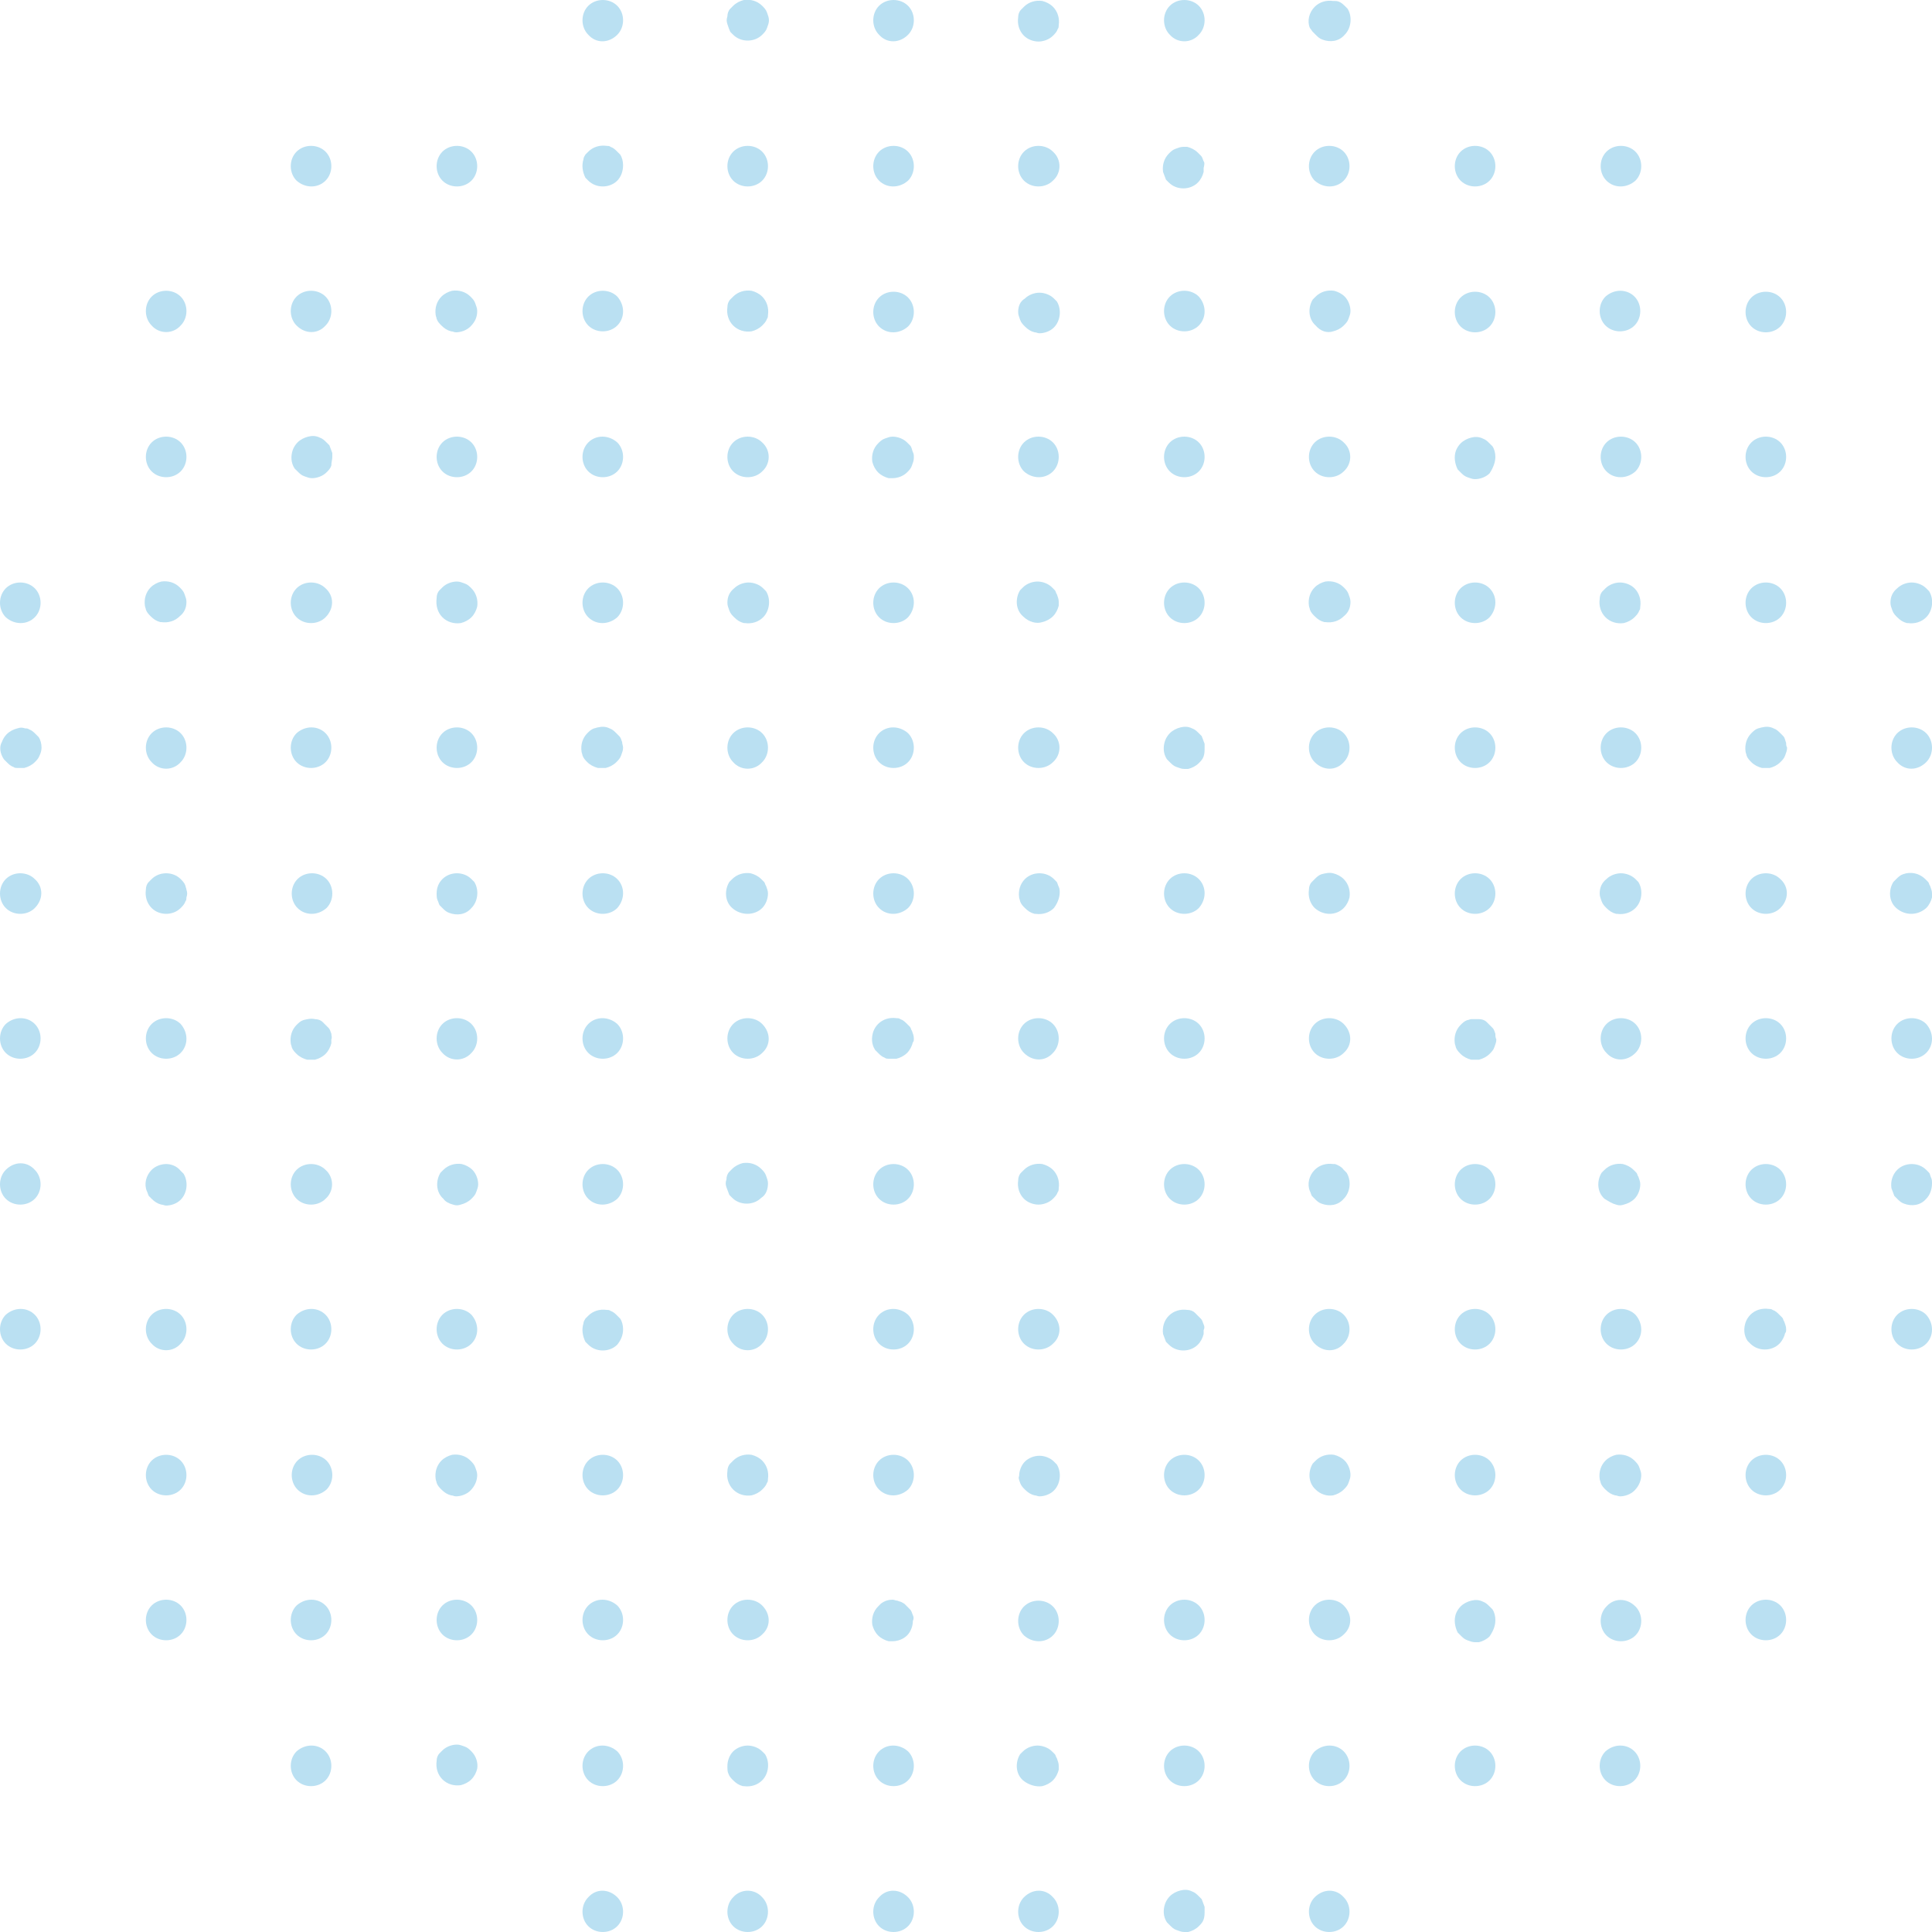 <?xml version="1.0" encoding="utf-8"?>
<svg version="1.1" id="circle-dots-blue" xmlns="http://www.w3.org/2000/svg" xmlns:xlink="http://www.w3.org/1999/xlink" x="0px" y="0px" viewBox="0 0 200 200" style="enable-background:new 0 0 200 200;" xml:space="preserve" fill="#bae0f2">
	<g>
		<path d="M30.7,181.3c-0.8,0.8-0.8,2.2,0,3c0.8,0.8,2.2,0.8,3,0c0.8-0.8,0.8-2.2,0-3C32.9,180.5,31.6,180.5,30.7,181.3z
		"/>
		<path d="M30.7,166.2c-0.8,0.8-0.8,2.2,0,3c0.8,0.8,2.2,0.8,3,0c0.8-0.8,0.8-2.2,0-3C32.9,165.4,31.6,165.4,30.7,166.2z
		"/>
		<path
			d="M48.8,181.3c-0.2-0.2-0.4-0.4-0.7-0.5c-0.3-0.1-0.5-0.2-0.8-0.2c-0.5,0-1.1,0.2-1.5,0.6
		c-0.1,0.1-0.2,0.2-0.3,0.3c-0.2,0.2-0.3,0.5-0.3,0.8c-0.1,0.7,0.1,1.4,0.6,1.9c0.5,0.5,1.2,0.7,1.9,0.6c0.4-0.1,0.8-0.3,1.1-0.6
		c0.3-0.3,0.5-0.7,0.6-1.1C49.5,182.5,49.3,181.8,48.8,181.3z"/>
		<path d="M15.7,166.2c-0.8,0.8-0.8,2.2,0,3c0.8,0.8,2.2,0.8,3,0c0.8-0.8,0.8-2.2,0-3C17.9,165.4,16.5,165.4,15.7,166.2z
		"/>
		<path d="M18.7,154.2c0.8-0.8,0.8-2.2,0-3c-0.8-0.8-2.2-0.8-3,0c-0.8,0.8-0.8,2.2,0,3C16.5,155,17.9,155,18.7,154.2z"/>
		<path d="M91,196.4c-0.8,0.8-0.8,2.2,0,3c0.8,0.8,2.2,0.8,3,0c0.8-0.8,0.8-2.2,0-3C93.1,195.5,91.8,195.5,91,196.4z"/>
		<path d="M91,181.3c-0.8,0.8-0.8,2.2,0,3c0.8,0.8,2.2,0.8,3,0c0.8-0.8,0.8-2.2,0-3C93.1,180.5,91.8,180.5,91,181.3z"/>
		<path d="M75.9,196.4c-0.8,0.8-0.8,2.2,0,3c0.8,0.8,2.2,0.8,3,0c0.8-0.8,0.8-2.2,0-3C78.1,195.5,76.7,195.5,75.9,196.4z
		"/>
		<path d="M106,196.4c-0.8,0.8-0.8,2.2,0,3c0.8,0.8,2.2,0.8,3,0c0.8-0.8,0.8-2.2,0-3C108.2,195.5,106.9,195.5,106,196.4z
		"/>
		<path
			d="M94.5,167.2c-0.1-0.2-0.1-0.4-0.3-0.6c-0.1-0.1-0.2-0.2-0.3-0.3s-0.2-0.2-0.3-0.3c-0.1,0-0.1-0.1-0.2-0.1
		c-0.1-0.1-0.3-0.1-0.5-0.2c-0.2,0-0.3-0.1-0.5-0.1h0c-0.4,0-0.8,0.1-1.2,0.4c-0.1,0.1-0.2,0.2-0.3,0.3c-0.5,0.5-0.7,1.2-0.6,1.9
		c0.1,0.4,0.3,0.8,0.6,1.1c0.3,0.3,0.7,0.5,1.1,0.6c0.1,0,0.3,0,0.4,0c0.5,0,1.1-0.2,1.5-0.6c0.4-0.4,0.6-1,0.6-1.5
		C94.6,167.6,94.6,167.4,94.5,167.2z"/>
		<path
			d="M49.4,152.7c0-0.3-0.1-0.5-0.2-0.8c-0.1-0.3-0.3-0.5-0.5-0.7c-0.5-0.5-1.2-0.7-1.9-0.6
		c-0.4,0.1-0.8,0.3-1.1,0.6c-0.5,0.5-0.7,1.2-0.6,1.9c0,0.1,0.1,0.3,0.1,0.4c0.1,0.3,0.3,0.5,0.5,0.7c0.3,0.3,0.6,0.5,1,0.6
		c0.2,0,0.3,0.1,0.5,0.1c0.5,0,1.1-0.2,1.5-0.6C49.2,153.8,49.4,153.2,49.4,152.7C49.4,152.7,49.4,152.7,49.4,152.7z"/>
		<path d="M60.9,166.2c-0.8,0.8-0.8,2.2,0,3c0.8,0.8,2.2,0.8,3,0c0.8-0.8,0.8-2.2,0-3C63,165.4,61.7,165.4,60.9,166.2z"/>
		<path d="M63.9,151.2c-0.8-0.8-2.2-0.8-3,0c-0.8,0.8-0.8,2.2,0,3c0.8,0.8,2.2,0.8,3,0C64.7,153.4,64.7,152,63.9,151.2z"/>
		<path d="M45.8,166.2c-0.8,0.8-0.8,2.2,0,3c0.8,0.8,2.2,0.8,3,0c0.8-0.8,0.8-2.2,0-3C48,165.4,46.6,165.4,45.8,166.2z"/>
		<path d="M78.9,166.2c-0.8-0.8-2.2-0.8-3,0c-0.8,0.8-0.8,2.2,0,3c0.8,0.8,2.2,0.8,3,0C79.8,168.4,79.8,167.1,78.9,166.2
		z"/>
		<path d="M60.9,181.3c-0.8,0.8-0.8,2.2,0,3c0.8,0.8,2.2,0.8,3,0c0.8-0.8,0.8-2.2,0-3C63,180.5,61.7,180.5,60.9,181.3z"/>
		<path d="M60.9,196.4c-0.8,0.8-0.8,2.2,0,3c0.8,0.8,2.2,0.8,3,0c0.8-0.8,0.8-2.2,0-3C63,195.5,61.7,195.5,60.9,196.4z"/>
		<path
			d="M75.4,183.6c0.1,0.3,0.3,0.5,0.5,0.7c0.3,0.3,0.6,0.5,1,0.6c0,0,0.1,0,0.1,0c0.7,0.1,1.4-0.1,1.9-0.6
		c0.7-0.7,0.8-1.9,0.3-2.7c-0.1-0.1-0.2-0.2-0.3-0.3c-0.4-0.4-1-0.6-1.5-0.6c-0.5,0-1.1,0.2-1.5,0.6c-0.4,0.4-0.6,1-0.6,1.5
		C75.3,183.1,75.3,183.4,75.4,183.6z"/>
		<path d="M0.6,136.1c-0.8,0.8-0.8,2.2,0,3c0.8,0.8,2.2,0.8,3,0c0.8-0.8,0.8-2.2,0-3C2.8,135.3,1.5,135.3,0.6,136.1z"/>
		<path d="M30.7,136.1c-0.8,0.8-0.8,2.2,0,3c0.8,0.8,2.2,0.8,3,0c0.8-0.8,0.8-2.2,0-3C32.9,135.3,31.6,135.3,30.7,136.1z
		"/>
		<path d="M33.7,121.1c-0.8-0.8-2.2-0.8-3,0c-0.8,0.8-0.8,2.2,0,3c0.8,0.8,2.2,0.8,3,0C34.6,123.3,34.6,121.9,33.7,121.1
		z"/>
		<path d="M18.7,139.1c0.8-0.8,0.8-2.2,0-3c-0.8-0.8-2.2-0.8-3,0c-0.8,0.8-0.8,2.2,0,3C16.5,140,17.9,140,18.7,139.1z"/>
		<path d="M48.8,136.1c-0.8-0.8-2.2-0.8-3,0c-0.8,0.8-0.8,2.2,0,3c0.8,0.8,2.2,0.8,3,0C49.6,138.3,49.6,137,48.8,136.1z"/>
		<path d="M33.8,154.2c0.8-0.8,0.8-2.2,0-3c-0.8-0.8-2.2-0.8-3,0c-0.8,0.8-0.8,2.2,0,3C31.6,155,32.9,155,33.8,154.2z"/>
		<path
			d="M34.3,107c-0.1-0.2-0.1-0.4-0.3-0.6c-0.1-0.1-0.2-0.2-0.3-0.3c-0.1-0.1-0.2-0.2-0.3-0.3
		c-0.2-0.2-0.5-0.3-0.8-0.3c-0.4-0.1-0.8,0-1.2,0.1c-0.3,0.1-0.5,0.3-0.7,0.5c-0.5,0.5-0.7,1.2-0.6,1.9c0,0.1,0.1,0.3,0.1,0.4
		c0.1,0.3,0.3,0.5,0.5,0.7c0.3,0.3,0.7,0.5,1.1,0.6c0.3,0,0.5,0,0.8,0c0.4-0.1,0.8-0.3,1.1-0.6c0.3-0.3,0.5-0.7,0.6-1.1
		c0-0.1,0-0.3,0-0.4c0,0,0,0,0,0C34.4,107.4,34.3,107.2,34.3,107z"/>
		<path d="M0.6,106c-0.8,0.8-0.8,2.2,0,3c0.8,0.8,2.2,0.8,3,0c0.8-0.8,0.8-2.2,0-3C2.8,105.2,1.5,105.2,0.6,106z"/>
		<path d="M3.6,91c-0.8-0.8-2.2-0.8-3,0c-0.8,0.8-0.8,2.2,0,3c0.8,0.8,2.2,0.8,3,0C4.5,93.1,4.5,91.8,3.6,91z"/>
		<path d="M18.7,106c-0.8-0.8-2.2-0.8-3,0c-0.8,0.8-0.8,2.2,0,3c0.8,0.8,2.2,0.8,3,0C19.5,108.2,19.5,106.9,18.7,106z"/>
		<path d="M0.6,121.1c-0.8,0.8-0.8,2.2,0,3c0.8,0.8,2.2,0.8,3,0c0.8-0.8,0.8-2.2,0-3C2.8,120.2,1.5,120.2,0.6,121.1z"/>
		<path
			d="M4.3,77.4c0-0.4-0.1-0.8-0.3-1.1c-0.1-0.1-0.2-0.2-0.3-0.3c-0.2-0.2-0.4-0.4-0.7-0.5c-0.1-0.1-0.3-0.1-0.4-0.1
		c-0.3-0.1-0.5-0.1-0.8,0c-0.4,0.1-0.8,0.3-1.1,0.6c-0.2,0.2-0.4,0.5-0.5,0.8C-0.1,77.3,0,78,0.4,78.6c0.1,0.1,0.2,0.2,0.3,0.3
		c0.2,0.2,0.4,0.4,0.7,0.5c0.1,0.1,0.3,0.1,0.4,0.1c0.2,0,0.5,0,0.7,0c0.4-0.1,0.8-0.3,1.1-0.6c0.2-0.2,0.4-0.4,0.5-0.7
		C4.2,78,4.3,77.7,4.3,77.4C4.3,77.4,4.3,77.4,4.3,77.4C4.3,77.4,4.3,77.4,4.3,77.4z"/>
		<path
			d="M17.2,120.5c-0.5,0-1.1,0.2-1.5,0.6c-0.6,0.6-0.8,1.5-0.5,2.2c0.1,0.2,0.1,0.3,0.2,0.5
		c0.1,0.1,0.2,0.2,0.3,0.3c0.3,0.3,0.6,0.5,1,0.6c0.2,0,0.3,0.1,0.5,0.1c0.5,0,1.1-0.2,1.5-0.6c0.7-0.7,0.8-1.9,0.3-2.7
		c-0.1-0.1-0.2-0.2-0.3-0.3C18.3,120.7,17.7,120.5,17.2,120.5z"/>
		<path
			d="M124.7,197.8c0-0.1,0-0.2,0-0.4c-0.1-0.3-0.2-0.5-0.3-0.8c-0.1-0.1-0.2-0.2-0.3-0.3c-0.2-0.2-0.4-0.4-0.7-0.5
		c-0.4-0.2-0.8-0.2-1.2-0.1c-0.4,0.1-0.8,0.3-1.1,0.6c-0.2,0.2-0.4,0.5-0.5,0.8c-0.2,0.6-0.2,1.3,0.2,1.9c0.1,0.1,0.2,0.2,0.3,0.3
		c0.2,0.2,0.4,0.4,0.7,0.5c0.3,0.1,0.5,0.2,0.8,0.2c0.1,0,0.3,0,0.4,0c0.4-0.1,0.8-0.3,1.1-0.6c0.2-0.2,0.4-0.4,0.5-0.7
		C124.7,198.4,124.7,198.1,124.7,197.8L124.7,197.8C124.7,197.9,124.7,197.8,124.7,197.8z"/>
		<path d="M151.2,181.3c-0.8,0.8-0.8,2.2,0,3c0.8,0.8,2.2,0.8,3,0c0.8-0.8,0.8-2.2,0-3
		C153.4,180.5,152,180.5,151.2,181.3z"/>
		<path d="M136.1,196.4c-0.8,0.8-0.8,2.2,0,3c0.8,0.8,2.2,0.8,3,0c0.8-0.8,0.8-2.2,0-3
		C138.3,195.5,137,195.5,136.1,196.4z"/>
		<path
			d="M107.9,184.9c0.4-0.1,0.8-0.3,1.1-0.6c0.3-0.3,0.5-0.7,0.6-1.1c0-0.1,0-0.3,0-0.4c0-0.3-0.1-0.5-0.2-0.8
		c-0.1-0.1-0.1-0.3-0.2-0.4c-0.1-0.1-0.2-0.2-0.3-0.3c-0.4-0.4-1-0.6-1.5-0.6c-0.5,0-1.1,0.2-1.5,0.6c-0.1,0.1-0.2,0.2-0.3,0.3
		c-0.5,0.8-0.5,2,0.3,2.7C106.5,184.8,107.3,185,107.9,184.9z"/>
		<path d="M121.1,166.2c-0.8,0.8-0.8,2.2,0,3c0.8,0.8,2.2,0.8,3,0c0.8-0.8,0.8-2.2,0-3
		C123.3,165.4,121.9,165.4,121.1,166.2z"/>
		<path d="M124.1,151.2c-0.8-0.8-2.2-0.8-3,0c-0.8,0.8-0.8,2.2,0,3c0.8,0.8,2.2,0.8,3,0
		C124.9,153.4,124.9,152,124.1,151.2z"/>
		<path d="M109,169.3c0.8-0.8,0.8-2.2,0-3c-0.8-0.8-2.2-0.8-3,0c-0.8,0.8-0.8,2.2,0,3C106.9,170.1,108.2,170.1,109,169.3
		z"/>
		<path d="M139.1,166.2c-0.8-0.8-2.2-0.8-3,0c-0.8,0.8-0.8,2.2,0,3c0.8,0.8,2.2,0.8,3,0C140,168.4,140,167.1,139.1,166.2
		z"/>
		<path d="M121.1,181.3c-0.8,0.8-0.8,2.2,0,3c0.8,0.8,2.2,0.8,3,0c0.8-0.8,0.8-2.2,0-3
		C123.3,180.5,121.9,180.5,121.1,181.3z"/>
		<path
			d="M124.6,137.1c-0.1-0.2-0.1-0.4-0.3-0.6c-0.1-0.1-0.2-0.2-0.3-0.3c-0.1-0.1-0.2-0.2-0.3-0.3
		c-0.2-0.2-0.5-0.3-0.8-0.3c-0.7-0.1-1.4,0.1-1.9,0.6c-0.5,0.5-0.7,1.2-0.6,1.9c0.1,0.3,0.2,0.5,0.3,0.8c0.1,0.1,0.2,0.2,0.3,0.3
		c0.8,0.8,2.2,0.8,3,0c0.3-0.3,0.5-0.7,0.6-1.1c0-0.1,0-0.3,0-0.4c0,0,0,0,0,0C124.7,137.5,124.7,137.3,124.6,137.1z"/>
		<path d="M136.1,181.3c-0.8,0.8-0.8,2.2,0,3c0.8,0.8,2.2,0.8,3,0c0.8-0.8,0.8-2.2,0-3
		C138.3,180.5,137,180.5,136.1,181.3z"/>
		<path
			d="M64.5,137.6c0-0.4-0.1-0.8-0.3-1.1c-0.1-0.1-0.2-0.2-0.3-0.3c-0.2-0.2-0.4-0.4-0.7-0.5
		c-0.1-0.1-0.3-0.1-0.4-0.1c-0.7-0.1-1.4,0.1-1.9,0.6c-0.1,0.1-0.2,0.2-0.3,0.3c-0.1,0.2-0.2,0.3-0.2,0.5c-0.2,0.6-0.1,1.3,0.2,1.9
		c0.1,0.1,0.2,0.2,0.3,0.3c0.8,0.8,2.2,0.8,3,0C64.3,138.7,64.5,138.2,64.5,137.6C64.5,137.6,64.5,137.6,64.5,137.6z"/>
		<path
			d="M79.5,122.5c0-0.3-0.1-0.5-0.2-0.8c-0.1-0.3-0.3-0.5-0.5-0.7c-0.5-0.5-1.2-0.7-1.9-0.6
		c-0.4,0.1-0.8,0.3-1.1,0.6c-0.1,0.1-0.2,0.2-0.3,0.3c-0.2,0.2-0.3,0.5-0.3,0.8c-0.1,0.3-0.1,0.5,0,0.8c0.1,0.3,0.2,0.5,0.3,0.8
		c0.1,0.1,0.2,0.2,0.3,0.3c0.8,0.8,2.2,0.8,3,0C79.3,123.7,79.5,123.1,79.5,122.5C79.5,122.6,79.5,122.6,79.5,122.5z"/>
		<path
			d="M75.9,154.2c0.5,0.5,1.2,0.7,1.9,0.6c0.4-0.1,0.8-0.3,1.1-0.6c0.2-0.2,0.4-0.4,0.5-0.7
		c0.1-0.1,0.1-0.3,0.1-0.4c0.1-0.7-0.1-1.4-0.6-1.9c-0.3-0.3-0.7-0.5-1.1-0.6c-0.7-0.1-1.4,0.1-1.9,0.6c-0.1,0.1-0.2,0.2-0.3,0.3
		c-0.2,0.2-0.3,0.5-0.3,0.8C75.2,153,75.4,153.7,75.9,154.2z"/>
		<path d="M91,136.1c-0.8,0.8-0.8,2.2,0,3c0.8,0.8,2.2,0.8,3,0c0.8-0.8,0.8-2.2,0-3C93.1,135.3,91.8,135.3,91,136.1z"/>
		<path d="M94,121.1c-0.8-0.8-2.2-0.8-3,0c-0.8,0.8-0.8,2.2,0,3c0.8,0.8,2.2,0.8,3,0C94.8,123.3,94.8,121.9,94,121.1z"/>
		<path d="M78.9,139.1c0.8-0.8,0.8-2.2,0-3c-0.8-0.8-2.2-0.8-3,0c-0.8,0.8-0.8,2.2,0,3C76.7,140,78.1,140,78.9,139.1z"/>
		<path d="M109,136.1c-0.8-0.8-2.2-0.8-3,0c-0.8,0.8-0.8,2.2,0,3c0.8,0.8,2.2,0.8,3,0C109.9,138.3,109.9,137,109,136.1z"/>
		<path d="M94,154.2c0.8-0.8,0.8-2.2,0-3c-0.8-0.8-2.2-0.8-3,0c-0.8,0.8-0.8,2.2,0,3C91.8,155,93.1,155,94,154.2z"/>
		<path
			d="M94.6,107.5c0-0.3-0.1-0.5-0.2-0.8c-0.1-0.1-0.1-0.3-0.2-0.4c-0.1-0.1-0.2-0.2-0.3-0.3
		c-0.2-0.2-0.4-0.4-0.7-0.5c-0.1-0.1-0.3-0.1-0.4-0.1c-0.7-0.1-1.4,0.1-1.9,0.6c-0.2,0.2-0.4,0.5-0.5,0.8c-0.2,0.6-0.2,1.3,0.2,1.9
		c0.1,0.1,0.2,0.2,0.3,0.3c0.2,0.2,0.4,0.4,0.7,0.5c0.1,0.1,0.3,0.1,0.4,0.1c0.3,0,0.5,0,0.8,0c0.4-0.1,0.8-0.3,1.1-0.6
		c0.3-0.3,0.5-0.7,0.6-1.1C94.6,107.8,94.6,107.7,94.6,107.5C94.6,107.5,94.6,107.5,94.6,107.5C94.6,107.5,94.6,107.5,94.6,107.5z"/>
		<path
			d="M105.6,153.5c0.1,0.3,0.3,0.5,0.5,0.7c0.3,0.3,0.6,0.5,1,0.6c0.2,0,0.3,0.1,0.5,0.1c0.5,0,1.1-0.2,1.5-0.6
		c0.7-0.7,0.8-1.9,0.3-2.7c-0.1-0.1-0.2-0.2-0.3-0.3c-0.4-0.4-1-0.6-1.5-0.6c-0.5,0-1.1,0.2-1.5,0.6c-0.4,0.4-0.6,1-0.6,1.5
		C105.4,153,105.5,153.2,105.6,153.5z"/>
		<path
			d="M46.9,124.7c0.3,0.1,0.5,0.1,0.8,0c0.4-0.1,0.8-0.3,1.1-0.6c0.2-0.2,0.4-0.4,0.5-0.7c0.1-0.3,0.2-0.5,0.2-0.8
		c0-0.5-0.2-1.1-0.6-1.5c-0.3-0.3-0.7-0.5-1.1-0.6c-0.7-0.1-1.4,0.1-1.9,0.6c-0.1,0.1-0.2,0.2-0.3,0.3c-0.5,0.8-0.5,2,0.3,2.7
		C46.1,124.4,46.5,124.6,46.9,124.7z"/>
		<path d="M60.9,106c-0.8,0.8-0.8,2.2,0,3c0.8,0.8,2.2,0.8,3,0c0.8-0.8,0.8-2.2,0-3C63,105.2,61.7,105.2,60.9,106z"/>
		<path d="M63.9,91c-0.8-0.8-2.2-0.8-3,0c-0.8,0.8-0.8,2.2,0,3c0.8,0.8,2.2,0.8,3,0C64.7,93.1,64.7,91.8,63.9,91z"/>
		<path d="M48.8,109c0.8-0.8,0.8-2.2,0-3c-0.8-0.8-2.2-0.8-3,0c-0.8,0.8-0.8,2.2,0,3C46.6,109.9,48,109.9,48.8,109z"/>
		<path d="M78.9,106c-0.8-0.8-2.2-0.8-3,0c-0.8,0.8-0.8,2.2,0,3c0.8,0.8,2.2,0.8,3,0C79.8,108.2,79.8,106.9,78.9,106z"/>
		<path d="M63.9,124.1c0.8-0.8,0.8-2.2,0-3c-0.8-0.8-2.2-0.8-3,0c-0.8,0.8-0.8,2.2,0,3C61.7,124.9,63,124.9,63.9,124.1z"/>
		<path
			d="M64.4,76.8c-0.1-0.2-0.1-0.4-0.3-0.6c-0.1-0.1-0.2-0.2-0.3-0.3c-0.2-0.2-0.4-0.4-0.7-0.5
		c-0.4-0.2-0.8-0.2-1.2-0.1c-0.1,0-0.3,0.1-0.4,0.1c-0.3,0.1-0.5,0.3-0.7,0.5c-0.5,0.5-0.7,1.2-0.6,1.9c0,0.1,0.1,0.3,0.1,0.4
		c0.1,0.3,0.3,0.5,0.5,0.7c0.3,0.3,0.7,0.5,1.1,0.6c0.3,0,0.5,0,0.8,0c0.4-0.1,0.8-0.3,1.1-0.6c0.2-0.2,0.4-0.4,0.5-0.7
		c0.1-0.3,0.2-0.5,0.2-0.8v0C64.5,77.2,64.4,77,64.4,76.8z"/>
		<path
			d="M19.3,62.3c0-0.3-0.1-0.5-0.2-0.8c-0.1-0.3-0.3-0.5-0.5-0.7c-0.5-0.5-1.2-0.7-1.9-0.6
		c-0.4,0.1-0.8,0.3-1.1,0.6c-0.5,0.5-0.7,1.2-0.6,1.9c0,0.1,0.1,0.3,0.1,0.4c0.1,0.3,0.3,0.5,0.5,0.7c0.3,0.3,0.6,0.5,1,0.6
		c0,0,0.1,0,0.1,0c0.7,0.1,1.4-0.1,1.9-0.6C19.1,63.4,19.3,62.9,19.3,62.3C19.3,62.3,19.3,62.3,19.3,62.3z"/>
		<path
			d="M18.7,94c0.2-0.2,0.4-0.4,0.5-0.7c0.1-0.1,0.1-0.3,0.1-0.4c0.1-0.3,0.1-0.5,0-0.8c0-0.1-0.1-0.3-0.1-0.4
		c-0.1-0.3-0.3-0.5-0.5-0.7c-0.8-0.8-2.2-0.8-3,0c-0.1,0.1-0.2,0.2-0.3,0.3c-0.2,0.2-0.3,0.5-0.3,0.8c-0.1,0.7,0.1,1.4,0.6,1.9
		C16.5,94.8,17.9,94.8,18.7,94z"/>
		<path d="M30.7,75.9c-0.8,0.8-0.8,2.2,0,3c0.8,0.8,2.2,0.8,3,0c0.8-0.8,0.8-2.2,0-3C32.9,75.1,31.6,75.1,30.7,75.9z"/>
		<path d="M33.7,60.9c-0.8-0.8-2.2-0.8-3,0c-0.8,0.8-0.8,2.2,0,3c0.8,0.8,2.2,0.8,3,0C34.6,63,34.6,61.7,33.7,60.9z"/>
		<path d="M18.7,78.9c0.8-0.8,0.8-2.2,0-3c-0.8-0.8-2.2-0.8-3,0c-0.8,0.8-0.8,2.2,0,3C16.5,79.8,17.9,79.8,18.7,78.9z"/>
		<path d="M48.8,75.9c-0.8-0.8-2.2-0.8-3,0c-0.8,0.8-0.8,2.2,0,3c0.8,0.8,2.2,0.8,3,0C49.6,78.1,49.6,76.7,48.8,75.9z"/>
		<path d="M33.8,94c0.8-0.8,0.8-2.2,0-3c-0.8-0.8-2.2-0.8-3,0c-0.8,0.8-0.8,2.2,0,3C31.6,94.8,32.9,94.8,33.8,94z"/>
		<path
			d="M45.2,92.5c0,0.2,0,0.5,0.1,0.7c0.1,0.2,0.1,0.3,0.2,0.5c0.1,0.1,0.2,0.2,0.3,0.3c0.2,0.2,0.4,0.4,0.7,0.5
		c0.8,0.3,1.7,0.2,2.3-0.5c0.7-0.7,0.8-1.9,0.3-2.7c-0.1-0.1-0.2-0.2-0.3-0.3c-0.8-0.8-2.2-0.8-3,0C45.4,91.4,45.2,91.9,45.2,92.5
		C45.2,92.5,45.2,92.5,45.2,92.5z"/>
		<path d="M18.7,45.8c-0.8-0.8-2.2-0.8-3,0c-0.8,0.8-0.8,2.2,0,3c0.8,0.8,2.2,0.8,3,0C19.5,48,19.5,46.6,18.7,45.8z"/>
		<path d="M3.6,63.9c0.8-0.8,0.8-2.2,0-3c-0.8-0.8-2.2-0.8-3,0c-0.8,0.8-0.8,2.2,0,3C1.5,64.7,2.8,64.7,3.6,63.9z"/>
		<path
			d="M154.8,167.7c0-0.4-0.1-0.8-0.3-1.1c-0.1-0.1-0.2-0.2-0.3-0.3c-0.2-0.2-0.4-0.4-0.7-0.5
		c-0.4-0.2-0.8-0.2-1.2-0.1c-0.4,0.1-0.8,0.3-1.1,0.6c-0.2,0.2-0.4,0.5-0.5,0.8c-0.2,0.6-0.1,1.3,0.2,1.9c0.1,0.1,0.2,0.2,0.3,0.3
		c0.2,0.2,0.4,0.4,0.7,0.5c0.3,0.1,0.5,0.2,0.8,0.2c0.1,0,0.3,0,0.4,0c0.4-0.1,0.8-0.3,1.1-0.6C154.6,168.8,154.8,168.3,154.8,167.7
		C154.8,167.7,154.8,167.7,154.8,167.7z"/>
		<path
			d="M169.9,152.7c0-0.3-0.1-0.5-0.2-0.8c-0.1-0.3-0.3-0.5-0.5-0.7c-0.5-0.5-1.2-0.7-1.9-0.6
		c-0.4,0.1-0.8,0.3-1.1,0.6c-0.5,0.5-0.7,1.2-0.6,1.9c0,0.1,0.1,0.3,0.1,0.4c0.1,0.3,0.3,0.5,0.5,0.7c0.3,0.3,0.6,0.5,1,0.6
		c0.2,0,0.3,0.1,0.5,0.1c0.5,0,1.1-0.2,1.5-0.6C169.7,153.8,169.9,153.2,169.9,152.7C169.9,152.7,169.9,152.7,169.9,152.7z"/>
		<path d="M166.2,181.3c-0.8,0.8-0.8,2.2,0,3c0.8,0.8,2.2,0.8,3,0c0.8-0.8,0.8-2.2,0-3
		C168.4,180.5,167.1,180.5,166.2,181.3z"/>
		<path d="M181.3,166.2c-0.8,0.8-0.8,2.2,0,3c0.8,0.8,2.2,0.8,3,0c0.8-0.8,0.8-2.2,0-3
		C183.5,165.4,182.1,165.4,181.3,166.2z"/>
		<path d="M181.3,151.2c-0.8,0.8-0.8,2.2,0,3c0.8,0.8,2.2,0.8,3,0c0.8-0.8,0.8-2.2,0-3
		C183.5,150.4,182.1,150.4,181.3,151.2z"/>
		<path d="M166.3,166.3c-0.8,0.8-0.8,2.2,0,3c0.8,0.8,2.2,0.8,3,0c0.8-0.8,0.8-2.2,0-3
		C168.4,165.4,167.1,165.4,166.3,166.3z"/>
		<path
			d="M184.9,137.6c0-0.3-0.1-0.5-0.2-0.8c-0.1-0.1-0.1-0.3-0.2-0.4c-0.1-0.1-0.2-0.2-0.3-0.3
		c-0.2-0.2-0.4-0.4-0.7-0.5c-0.1-0.1-0.3-0.1-0.4-0.1c-0.7-0.1-1.4,0.1-1.9,0.6c-0.2,0.2-0.4,0.5-0.5,0.8c-0.2,0.6-0.2,1.3,0.2,1.9
		c0.1,0.1,0.2,0.2,0.3,0.3c0.8,0.8,2.2,0.8,3,0c0.3-0.3,0.5-0.7,0.6-1.1C184.9,137.9,184.9,137.8,184.9,137.6
		C184.9,137.6,184.9,137.6,184.9,137.6C184.9,137.6,184.9,137.6,184.9,137.6z"/>
		<path
			d="M138.2,120.5c-0.1,0-0.1,0-0.2,0c-0.7-0.1-1.4,0.1-1.9,0.6c-0.6,0.6-0.8,1.5-0.5,2.2c0.1,0.2,0.1,0.3,0.2,0.5
		c0.1,0.1,0.2,0.2,0.3,0.3c0.2,0.2,0.4,0.4,0.7,0.5c0.8,0.3,1.7,0.2,2.3-0.5c0.7-0.7,0.8-1.9,0.3-2.7c-0.1-0.1-0.2-0.2-0.3-0.3
		C138.9,120.8,138.5,120.6,138.2,120.5z"/>
		<path
			d="M138,154.8c0.4-0.1,0.8-0.3,1.1-0.6c0.2-0.2,0.4-0.4,0.5-0.7c0.1-0.3,0.2-0.5,0.2-0.8c0-0.5-0.2-1.1-0.6-1.5
		c-0.3-0.3-0.7-0.5-1.1-0.6c-0.7-0.1-1.4,0.1-1.9,0.6c-0.1,0.1-0.2,0.2-0.3,0.3c-0.5,0.8-0.5,2,0.3,2.7
		C136.7,154.7,137.4,154.9,138,154.8z"/>
		<path d="M151.2,136.1c-0.8,0.8-0.8,2.2,0,3c0.8,0.8,2.2,0.8,3,0c0.8-0.8,0.8-2.2,0-3
		C153.4,135.3,152,135.3,151.2,136.1z"/>
		<path d="M154.2,121.1c-0.8-0.8-2.2-0.8-3,0c-0.8,0.8-0.8,2.2,0,3c0.8,0.8,2.2,0.8,3,0C155,123.3,155,121.9,154.2,121.1
		z"/>
		<path d="M139.1,139.1c0.8-0.8,0.8-2.2,0-3c-0.8-0.8-2.2-0.8-3,0c-0.8,0.8-0.8,2.2,0,3C137,140,138.3,140,139.1,139.1z"/>
		<path d="M169.3,136.1c-0.8-0.8-2.2-0.8-3,0c-0.8,0.8-0.8,2.2,0,3c0.8,0.8,2.2,0.8,3,0
		C170.1,138.3,170.1,137,169.3,136.1z"/>
		<path d="M154.2,154.2c0.8-0.8,0.8-2.2,0-3c-0.8-0.8-2.2-0.8-3,0c-0.8,0.8-0.8,2.2,0,3C152,155,153.4,155,154.2,154.2z"/>
		<path
			d="M154.8,107c-0.1-0.2-0.1-0.4-0.3-0.6c-0.1-0.1-0.2-0.2-0.3-0.3s-0.2-0.2-0.3-0.3c-0.2-0.2-0.5-0.3-0.8-0.3
		c-0.3,0-0.5,0-0.8,0c-0.1,0-0.3,0.1-0.4,0.1c-0.3,0.1-0.5,0.3-0.7,0.5c-0.5,0.5-0.7,1.2-0.6,1.9c0,0.1,0.1,0.3,0.1,0.4
		c0.1,0.3,0.3,0.5,0.5,0.7c0.3,0.3,0.7,0.5,1.1,0.6c0.3,0,0.5,0,0.8,0c0.4-0.1,0.8-0.3,1.1-0.6c0.2-0.2,0.4-0.4,0.5-0.7
		c0.1-0.3,0.2-0.5,0.2-0.8c0,0,0,0,0,0C154.8,107.4,154.8,107.2,154.8,107z"/>
		<path
			d="M109.7,92.4c0-0.2,0-0.4-0.1-0.6c-0.1-0.2-0.1-0.3-0.2-0.5c-0.1-0.1-0.2-0.2-0.3-0.3c-0.8-0.8-2.2-0.8-3,0
		c-0.5,0.5-0.7,1.2-0.6,1.9c0,0.1,0.1,0.3,0.1,0.4c0.1,0.3,0.3,0.5,0.5,0.7c0.3,0.3,0.6,0.5,1,0.6c0,0,0.1,0,0.1,0
		c0.7,0.1,1.4-0.1,1.9-0.6C109.4,93.6,109.7,93,109.7,92.4C109.7,92.5,109.7,92.4,109.7,92.4z"/>
		<path
			d="M107.5,124.7c0.5,0,1.1-0.2,1.5-0.6c0.2-0.2,0.4-0.4,0.5-0.7c0.1-0.1,0.1-0.3,0.1-0.4c0.1-0.7-0.1-1.4-0.6-1.9
		c-0.3-0.3-0.7-0.5-1.1-0.6c-0.7-0.1-1.4,0.1-1.9,0.6c-0.1,0.1-0.2,0.2-0.3,0.3c-0.2,0.2-0.3,0.5-0.3,0.8c-0.1,0.7,0.1,1.4,0.6,1.9
		C106.4,124.5,107,124.7,107.5,124.7z"/>
		<path d="M121.1,106c-0.8,0.8-0.8,2.2,0,3c0.8,0.8,2.2,0.8,3,0c0.8-0.8,0.8-2.2,0-3C123.3,105.2,121.9,105.2,121.1,106z
		"/>
		<path d="M124.1,91c-0.8-0.8-2.2-0.8-3,0c-0.8,0.8-0.8,2.2,0,3c0.8,0.8,2.2,0.8,3,0C124.9,93.1,124.9,91.8,124.1,91z"/>
		<path d="M109,109c0.8-0.8,0.8-2.2,0-3c-0.8-0.8-2.2-0.8-3,0c-0.8,0.8-0.8,2.2,0,3C106.9,109.9,108.2,109.9,109,109z"/>
		<path d="M139.1,106c-0.8-0.8-2.2-0.8-3,0c-0.8,0.8-0.8,2.2,0,3c0.8,0.8,2.2,0.8,3,0C140,108.2,140,106.9,139.1,106z"/>
		<path d="M124.1,124.1c0.8-0.8,0.8-2.2,0-3c-0.8-0.8-2.2-0.8-3,0c-0.8,0.8-0.8,2.2,0,3
		C121.9,124.9,123.3,124.9,124.1,124.1z"/>
		<path d="M78.9,94c0.4-0.4,0.6-1,0.6-1.5c0-0.3-0.1-0.5-0.2-0.8c-0.1-0.1-0.1-0.3-0.2-0.4c-0.1-0.1-0.2-0.2-0.3-0.3
		c-0.3-0.3-0.7-0.5-1.1-0.6c-0.7-0.1-1.4,0.1-1.9,0.6c-0.1,0.1-0.2,0.2-0.3,0.3c-0.5,0.8-0.5,2,0.3,2.7C76.7,94.8,78.1,94.8,78.9,94
		z"/>
		<path d="M91,75.9c-0.8,0.8-0.8,2.2,0,3c0.8,0.8,2.2,0.8,3,0c0.8-0.8,0.8-2.2,0-3C93.1,75.1,91.8,75.1,91,75.9z"/>
		<path d="M94,60.9c-0.8-0.8-2.2-0.8-3,0c-0.8,0.8-0.8,2.2,0,3c0.8,0.8,2.2,0.8,3,0C94.8,63,94.8,61.7,94,60.9z"/>
		<path d="M78.9,78.9c0.8-0.8,0.8-2.2,0-3c-0.8-0.8-2.2-0.8-3,0c-0.8,0.8-0.8,2.2,0,3C76.7,79.8,78.1,79.8,78.9,78.9z"/>
		<path d="M109,75.9c-0.8-0.8-2.2-0.8-3,0c-0.8,0.8-0.8,2.2,0,3c0.8,0.8,2.2,0.8,3,0C109.9,78.1,109.9,76.7,109,75.9z"/>
		<path d="M94,94c0.8-0.8,0.8-2.2,0-3c-0.8-0.8-2.2-0.8-3,0c-0.8,0.8-0.8,2.2,0,3C91.8,94.8,93.1,94.8,94,94z"/>
		<path
			d="M94.5,46.8c-0.1-0.2-0.1-0.5-0.3-0.7c-0.1-0.1-0.2-0.2-0.3-0.3c-0.4-0.4-1-0.6-1.5-0.6c0,0,0,0,0,0h0
		c-0.3,0-0.5,0.1-0.8,0.2c-0.3,0.1-0.5,0.3-0.7,0.5c-0.5,0.5-0.7,1.2-0.6,1.9c0.1,0.4,0.3,0.8,0.6,1.1c0.3,0.3,0.7,0.5,1.1,0.6
		c0.1,0,0.3,0,0.4,0c0.5,0,1.1-0.2,1.5-0.6c0.2-0.2,0.4-0.4,0.5-0.7c0.1-0.3,0.2-0.5,0.2-0.8v0C94.6,47.1,94.6,47,94.5,46.8z"/>
		<path
			d="M34.4,47.3c0-0.1,0-0.2,0-0.4c-0.1-0.3-0.2-0.5-0.3-0.8c-0.1-0.1-0.2-0.2-0.3-0.3c-0.2-0.2-0.4-0.4-0.7-0.5
		c-0.4-0.2-0.8-0.2-1.2-0.1c-0.4,0.1-0.8,0.3-1.1,0.6c-0.2,0.2-0.4,0.5-0.5,0.8c-0.2,0.6-0.2,1.3,0.2,1.9c0.1,0.1,0.2,0.2,0.3,0.3
		c0.2,0.2,0.4,0.4,0.7,0.5c0.3,0.1,0.5,0.2,0.8,0.2c0,0,0,0,0,0c0.5,0,1.1-0.2,1.5-0.6c0.2-0.2,0.4-0.4,0.5-0.7
		C34.3,47.8,34.4,47.6,34.4,47.3L34.4,47.3C34.4,47.3,34.4,47.3,34.4,47.3z"/>
		<path
			d="M49.4,32.2c0-0.3-0.1-0.5-0.2-0.8c-0.1-0.3-0.3-0.5-0.5-0.7c-0.5-0.5-1.2-0.7-1.9-0.6
		c-0.4,0.1-0.8,0.3-1.1,0.6c-0.5,0.5-0.7,1.2-0.6,1.9c0,0.1,0.1,0.3,0.1,0.4c0.1,0.3,0.3,0.5,0.5,0.7c0.3,0.3,0.6,0.5,1,0.6
		c0.2,0,0.3,0.1,0.5,0.1c0.5,0,1.1-0.2,1.5-0.6C49.2,33.3,49.4,32.8,49.4,32.2C49.4,32.2,49.4,32.2,49.4,32.2z"/>
		<path
			d="M45.8,63.9c0.5,0.5,1.2,0.7,1.9,0.6c0.4-0.1,0.8-0.3,1.1-0.6c0.3-0.3,0.5-0.7,0.6-1.1c0.1-0.7-0.1-1.4-0.6-1.9
		c-0.2-0.2-0.4-0.4-0.7-0.5c-0.3-0.1-0.5-0.2-0.8-0.2c-0.5,0-1.1,0.2-1.5,0.6c-0.1,0.1-0.2,0.2-0.3,0.3c-0.2,0.2-0.3,0.5-0.3,0.8
		C45.1,62.7,45.3,63.4,45.8,63.9z"/>
		<path d="M60.9,45.8c-0.8,0.8-0.8,2.2,0,3c0.8,0.8,2.2,0.8,3,0c0.8-0.8,0.8-2.2,0-3C63,45,61.7,45,60.9,45.8z"/>
		<path d="M63.9,30.7c-0.8-0.8-2.2-0.8-3,0c-0.8,0.8-0.8,2.2,0,3c0.8,0.8,2.2,0.8,3,0C64.7,32.9,64.7,31.6,63.9,30.7z"/>
		<path d="M48.8,48.8c0.8-0.8,0.8-2.2,0-3c-0.8-0.8-2.2-0.8-3,0c-0.8,0.8-0.8,2.2,0,3C46.6,49.6,48,49.6,48.8,48.8z"/>
		<path d="M78.9,45.8c-0.8-0.8-2.2-0.8-3,0c-0.8,0.8-0.8,2.2,0,3c0.8,0.8,2.2,0.8,3,0C79.8,48,79.8,46.6,78.9,45.8z"/>
		<path d="M63.9,63.9c0.8-0.8,0.8-2.2,0-3c-0.8-0.8-2.2-0.8-3,0c-0.8,0.8-0.8,2.2,0,3C61.7,64.7,63,64.7,63.9,63.9z"/>
		<path
			d="M75.3,62.4c0,0.3,0.1,0.5,0.2,0.8c0.1,0.3,0.3,0.5,0.5,0.7c0.3,0.3,0.6,0.5,1,0.6c0,0,0.1,0,0.1,0
		c0.7,0.1,1.4-0.1,1.9-0.6c0.7-0.7,0.8-1.9,0.3-2.7c-0.1-0.1-0.2-0.2-0.3-0.3c-0.4-0.4-1-0.6-1.5-0.6c-0.5,0-1.1,0.2-1.5,0.6
		C75.5,61.3,75.3,61.8,75.3,62.4C75.3,62.4,75.3,62.4,75.3,62.4z"/>
		<path d="M18.7,33.7c0.8-0.8,0.8-2.2,0-3c-0.8-0.8-2.2-0.8-3,0c-0.8,0.8-0.8,2.2,0,3C16.5,34.6,17.9,34.6,18.7,33.7z"/>
		<path d="M33.7,18.7c0.8-0.8,0.8-2.2,0-3c-0.8-0.8-2.2-0.8-3,0c-0.8,0.8-0.8,2.2,0,3C31.6,19.5,32.9,19.5,33.7,18.7z"/>
		<path d="M48.8,18.7c0.8-0.8,0.8-2.2,0-3c-0.8-0.8-2.2-0.8-3,0c-0.8,0.8-0.8,2.2,0,3C46.6,19.5,48,19.5,48.8,18.7z"/>
		<path d="M33.7,33.7c0.8-0.8,0.8-2.2,0-3c-0.8-0.8-2.2-0.8-3,0c-0.8,0.8-0.8,2.2,0,3C31.6,34.6,32.9,34.6,33.7,33.7z"/>
		<path
			d="M200,122.5c0-0.2,0-0.4-0.1-0.6c-0.1-0.2-0.1-0.4-0.2-0.5c-0.1-0.1-0.2-0.2-0.3-0.3c-0.8-0.8-2.2-0.8-3,0
		c-0.5,0.5-0.7,1.2-0.6,1.9c0.1,0.3,0.2,0.5,0.3,0.8c0.1,0.1,0.2,0.2,0.3,0.3c0.2,0.2,0.4,0.4,0.7,0.5c0.8,0.3,1.7,0.2,2.3-0.5
		C199.8,123.7,200,123.1,200,122.5C200,122.6,200,122.5,200,122.5z"/>
		<path d="M199.4,136.1c-0.8-0.8-2.2-0.8-3,0c-0.8,0.8-0.8,2.2,0,3c0.8,0.8,2.2,0.8,3,0
		C200.2,138.3,200.2,137,199.4,136.1z"/>
		<path
			d="M167.3,124.7c0.3,0.1,0.5,0.1,0.8,0c0.4-0.1,0.8-0.3,1.1-0.6c0.4-0.4,0.6-1,0.6-1.5c0-0.3-0.1-0.5-0.2-0.8
		c-0.1-0.1-0.1-0.3-0.2-0.4c-0.1-0.1-0.2-0.2-0.3-0.3c-0.3-0.3-0.7-0.5-1.1-0.6c-0.7-0.1-1.4,0.1-1.9,0.6c-0.1,0.1-0.2,0.2-0.3,0.3
		c-0.5,0.8-0.5,2,0.3,2.7C166.6,124.4,166.9,124.6,167.3,124.7z"/>
		<path d="M181.3,106c-0.8,0.8-0.8,2.2,0,3c0.8,0.8,2.2,0.8,3,0c0.8-0.8,0.8-2.2,0-3C183.5,105.2,182.1,105.2,181.3,106z
		"/>
		<path d="M184.3,91c-0.8-0.8-2.2-0.8-3,0c-0.8,0.8-0.8,2.2,0,3c0.8,0.8,2.2,0.8,3,0C185.2,93.1,185.2,91.8,184.3,91z"/>
		<path d="M169.3,109c0.8-0.8,0.8-2.2,0-3c-0.8-0.8-2.2-0.8-3,0c-0.8,0.8-0.8,2.2,0,3C167.1,109.9,168.4,109.9,169.3,109
		z"/>
		<path d="M199.4,106c-0.8-0.8-2.2-0.8-3,0c-0.8,0.8-0.8,2.2,0,3c0.8,0.8,2.2,0.8,3,0C200.2,108.2,200.2,106.9,199.4,106
		z"/>
		<path d="M184.3,124.1c0.8-0.8,0.8-2.2,0-3c-0.8-0.8-2.2-0.8-3,0c-0.8,0.8-0.8,2.2,0,3
		C182.1,124.9,183.5,124.9,184.3,124.1z"/>
		<path
			d="M184.9,76.9c-0.1-0.2-0.1-0.5-0.3-0.7c-0.1-0.1-0.2-0.2-0.3-0.3c-0.2-0.2-0.4-0.4-0.7-0.5
		c-0.4-0.2-0.8-0.2-1.2-0.1c-0.1,0-0.3,0.1-0.4,0.1c-0.3,0.1-0.5,0.3-0.7,0.5c-0.5,0.5-0.7,1.2-0.6,1.9c0,0.1,0.1,0.3,0.1,0.4
		c0.1,0.3,0.3,0.5,0.5,0.7c0.3,0.3,0.7,0.5,1.1,0.6c0.3,0,0.5,0,0.8,0c0.4-0.1,0.8-0.3,1.1-0.6c0.2-0.2,0.4-0.4,0.5-0.7
		c0.1-0.3,0.2-0.5,0.2-0.8v0C184.9,77.2,184.9,77.1,184.9,76.9z"/>
		<path
			d="M124.7,77.4c0-0.1,0-0.2,0-0.4c-0.1-0.3-0.2-0.5-0.3-0.8c-0.1-0.1-0.2-0.2-0.3-0.3c-0.2-0.2-0.4-0.4-0.7-0.5
		c-0.4-0.2-0.8-0.2-1.2-0.1s-0.8,0.3-1.1,0.6c-0.2,0.2-0.4,0.5-0.5,0.8c-0.2,0.6-0.2,1.3,0.2,1.9c0.1,0.1,0.2,0.2,0.3,0.3
		c0.2,0.2,0.4,0.4,0.7,0.5c0.3,0.1,0.5,0.2,0.8,0.2c0.1,0,0.2,0,0.4,0c0.4-0.1,0.8-0.3,1.1-0.6c0.2-0.2,0.4-0.4,0.5-0.7
		C124.7,78,124.7,77.7,124.7,77.4L124.7,77.4C124.7,77.4,124.7,77.4,124.7,77.4z"/>
		<path
			d="M139.8,62.3c0-0.3-0.1-0.5-0.2-0.8c-0.1-0.3-0.3-0.5-0.5-0.7c-0.5-0.5-1.2-0.7-1.9-0.6
		c-0.4,0.1-0.8,0.3-1.1,0.6c-0.5,0.5-0.7,1.2-0.6,1.9c0,0.1,0.1,0.3,0.1,0.4c0.1,0.3,0.3,0.5,0.5,0.7c0.3,0.3,0.6,0.5,1,0.6
		c0,0,0.1,0,0.1,0c0.7,0.1,1.4-0.1,1.9-0.6C139.6,63.4,139.8,62.9,139.8,62.3C139.8,62.3,139.8,62.3,139.8,62.3z"/>
		<path
			d="M139.1,94c0.3-0.3,0.5-0.7,0.6-1.1c0.1-0.7-0.1-1.4-0.6-1.9c-0.3-0.3-0.7-0.5-1.1-0.6c-0.4-0.1-0.8,0-1.2,0.1
		c-0.3,0.1-0.5,0.3-0.7,0.5c-0.1,0.1-0.2,0.2-0.3,0.3c-0.2,0.2-0.3,0.5-0.3,0.8c-0.1,0.7,0.1,1.4,0.6,1.9
		C137,94.8,138.3,94.8,139.1,94z"/>
		<path d="M151.2,75.9c-0.8,0.8-0.8,2.2,0,3c0.8,0.8,2.2,0.8,3,0c0.8-0.8,0.8-2.2,0-3C153.4,75.1,152,75.1,151.2,75.9z"/>
		<path d="M154.2,60.9c-0.8-0.8-2.2-0.8-3,0c-0.8,0.8-0.8,2.2,0,3c0.8,0.8,2.2,0.8,3,0C155,63,155,61.7,154.2,60.9z"/>
		<path d="M139.1,78.9c0.8-0.8,0.8-2.2,0-3c-0.8-0.8-2.2-0.8-3,0c-0.8,0.8-0.8,2.2,0,3C137,79.8,138.3,79.8,139.1,78.9z"/>
		<path d="M169.3,75.9c-0.8-0.8-2.2-0.8-3,0c-0.8,0.8-0.8,2.2,0,3c0.8,0.8,2.2,0.8,3,0C170.1,78.1,170.1,76.7,169.3,75.9
		z"/>
		<path d="M154.2,94c0.8-0.8,0.8-2.2,0-3c-0.8-0.8-2.2-0.8-3,0c-0.8,0.8-0.8,2.2,0,3C152,94.8,153.4,94.8,154.2,94z"/>
		<path
			d="M165.6,92.5c0,0.3,0.1,0.5,0.2,0.8c0.1,0.3,0.3,0.5,0.5,0.7c0.3,0.3,0.6,0.5,1,0.6c0,0,0.1,0,0.1,0
		c0.7,0.1,1.4-0.1,1.9-0.6c0.7-0.7,0.8-1.9,0.3-2.7c-0.1-0.1-0.2-0.2-0.3-0.3c-0.4-0.4-1-0.6-1.5-0.6c-0.5,0-1.1,0.2-1.5,0.6
		C165.8,91.4,165.6,91.9,165.6,92.5C165.6,92.5,165.6,92.5,165.6,92.5z"/>
		<path
			d="M107.9,64.4c0.4-0.1,0.8-0.3,1.1-0.6c0.3-0.3,0.5-0.7,0.6-1.1c0-0.1,0-0.3,0-0.4c0-0.3-0.1-0.5-0.2-0.8
		c-0.1-0.1-0.1-0.3-0.2-0.4c-0.1-0.1-0.2-0.2-0.3-0.3c-0.4-0.4-1-0.6-1.5-0.6s-1.1,0.2-1.5,0.6c-0.1,0.1-0.2,0.2-0.3,0.3
		c-0.5,0.8-0.5,2,0.3,2.7C106.5,64.4,107.3,64.6,107.9,64.4z"/>
		<path d="M121.1,45.8c-0.8,0.8-0.8,2.2,0,3c0.8,0.8,2.2,0.8,3,0c0.8-0.8,0.8-2.2,0-3C123.3,45,121.9,45,121.1,45.8z"/>
		<path d="M124.1,30.7c-0.8-0.8-2.2-0.8-3,0c-0.8,0.8-0.8,2.2,0,3c0.8,0.8,2.2,0.8,3,0C124.9,32.9,124.9,31.6,124.1,30.7
		z"/>
		<path d="M109,48.8c0.8-0.8,0.8-2.2,0-3c-0.8-0.8-2.2-0.8-3,0c-0.8,0.8-0.8,2.2,0,3C106.9,49.6,108.2,49.6,109,48.8z"/>
		<path d="M139.1,45.8c-0.8-0.8-2.2-0.8-3,0c-0.8,0.8-0.8,2.2,0,3c0.8,0.8,2.2,0.8,3,0C140,48,140,46.6,139.1,45.8z"/>
		<path d="M124.1,63.9c0.8-0.8,0.8-2.2,0-3c-0.8-0.8-2.2-0.8-3,0c-0.8,0.8-0.8,2.2,0,3C121.9,64.7,123.3,64.7,124.1,63.9
		z"/>
		<path
			d="M124.6,16.7c-0.1-0.2-0.1-0.4-0.3-0.6c-0.1-0.1-0.2-0.2-0.3-0.3c-0.3-0.3-0.7-0.5-1.1-0.6c-0.1,0-0.3,0-0.4,0
		c-0.3,0-0.5,0.1-0.8,0.2c-0.3,0.1-0.5,0.3-0.7,0.5c-0.5,0.5-0.7,1.2-0.6,1.9c0.1,0.3,0.2,0.5,0.3,0.8c0.1,0.1,0.2,0.2,0.3,0.3
		c0.8,0.8,2.2,0.8,3,0c0.3-0.3,0.5-0.7,0.6-1.1c0-0.1,0-0.3,0-0.4c0,0,0,0,0,0C124.7,17,124.7,16.8,124.6,16.7z"/>
		<path
			d="M64.5,17.1c0-0.4-0.1-0.8-0.3-1.1c-0.1-0.1-0.2-0.2-0.3-0.3c-0.2-0.2-0.4-0.4-0.7-0.5
		c-0.1-0.1-0.3-0.1-0.4-0.1c-0.7-0.1-1.4,0.1-1.9,0.6c-0.1,0.1-0.2,0.2-0.3,0.3c-0.1,0.2-0.2,0.3-0.2,0.5c-0.2,0.6-0.1,1.3,0.2,1.9
		c0.1,0.1,0.2,0.2,0.3,0.3c0.8,0.8,2.2,0.8,3,0C64.3,18.3,64.5,17.7,64.5,17.1C64.5,17.2,64.5,17.2,64.5,17.1z"/>
		<path
			d="M75.9,33.7c0.5,0.5,1.2,0.7,1.9,0.6c0.4-0.1,0.8-0.3,1.1-0.6c0.2-0.2,0.4-0.4,0.5-0.7c0.1-0.1,0.1-0.3,0.1-0.4
		c0.1-0.7-0.1-1.4-0.6-1.9c-0.3-0.3-0.7-0.5-1.1-0.6c-0.7-0.1-1.4,0.1-1.9,0.6c-0.1,0.1-0.2,0.2-0.3,0.3c-0.2,0.2-0.3,0.5-0.3,0.8
		C75.2,32.5,75.4,33.2,75.9,33.7z"/>
		<path d="M94,18.7c0.8-0.8,0.8-2.2,0-3c-0.8-0.8-2.2-0.8-3,0c-0.8,0.8-0.8,2.2,0,3C91.8,19.5,93.1,19.5,94,18.7z"/>
		<path d="M94,3.6c0.8-0.8,0.8-2.2,0-3c-0.8-0.8-2.2-0.8-3,0c-0.8,0.8-0.8,2.2,0,3C91.8,4.5,93.1,4.5,94,3.6z"/>
		<path d="M78.9,18.7c0.8-0.8,0.8-2.2,0-3c-0.8-0.8-2.2-0.8-3,0c-0.8,0.8-0.8,2.2,0,3C76.7,19.5,78.1,19.5,78.9,18.7z"/>
		<path d="M109,15.7c-0.8-0.8-2.2-0.8-3,0c-0.8,0.8-0.8,2.2,0,3c0.8,0.8,2.2,0.8,3,0C109.9,17.9,109.9,16.5,109,15.7z"/>
		<path d="M94,33.8c0.8-0.8,0.8-2.2,0-3c-0.8-0.8-2.2-0.8-3,0c-0.8,0.8-0.8,2.2,0,3C91.8,34.6,93.1,34.6,94,33.8z"/>
		<path
			d="M105.4,32.3c0,0.3,0.1,0.5,0.2,0.8c0.1,0.3,0.3,0.5,0.5,0.7c0.3,0.3,0.6,0.5,1,0.6c0.2,0,0.3,0.1,0.5,0.1
		c0.5,0,1.1-0.2,1.5-0.6c0.7-0.7,0.8-1.9,0.3-2.7c-0.1-0.1-0.2-0.2-0.3-0.3c-0.4-0.4-1-0.6-1.5-0.6c-0.5,0-1.1,0.2-1.5,0.6
		C105.6,31.2,105.4,31.7,105.4,32.3C105.4,32.3,105.4,32.3,105.4,32.3z"/>
		<path d="M63.9,3.6c0.8-0.8,0.8-2.2,0-3c-0.8-0.8-2.2-0.8-3,0c-0.8,0.8-0.8,2.2,0,3C61.7,4.5,63,4.5,63.9,3.6z"/>
		<path
			d="M75.6,3.3c0.1,0.1,0.2,0.2,0.3,0.3c0.8,0.8,2.2,0.8,3,0c0.2-0.2,0.4-0.4,0.5-0.7c0.1-0.3,0.2-0.5,0.2-0.8
		c0,0,0,0,0,0c0-0.3-0.1-0.5-0.2-0.8c-0.1-0.3-0.3-0.5-0.5-0.7C78.4,0.1,77.7-0.1,77,0c-0.4,0.1-0.8,0.3-1.1,0.6
		c-0.1,0.1-0.2,0.2-0.3,0.3c-0.2,0.2-0.3,0.5-0.3,0.8c-0.1,0.3-0.1,0.5,0,0.8C75.4,2.8,75.5,3.1,75.6,3.3z"/>
		<path
			d="M199.4,94c0.3-0.3,0.5-0.7,0.6-1.1c0-0.1,0-0.3,0-0.4c0-0.3-0.1-0.5-0.2-0.8c-0.1-0.1-0.1-0.3-0.2-0.4
		c-0.1-0.1-0.2-0.2-0.3-0.3c-0.6-0.6-1.5-0.8-2.3-0.5c-0.3,0.1-0.5,0.3-0.7,0.5c-0.1,0.1-0.2,0.2-0.3,0.3c-0.5,0.8-0.5,2,0.3,2.7
		C197.2,94.8,198.5,94.8,199.4,94z"/>
		<path d="M199.4,78.9c0.8-0.8,0.8-2.2,0-3c-0.8-0.8-2.2-0.8-3,0c-0.8,0.8-0.8,2.2,0,3C197.2,79.8,198.5,79.8,199.4,78.9
		z"/>
		<path
			d="M154.8,47.3c0-0.4-0.1-0.8-0.3-1.1c-0.1-0.1-0.2-0.2-0.3-0.3c-0.2-0.2-0.4-0.4-0.7-0.5
		c-0.4-0.2-0.8-0.2-1.2-0.1c-0.4,0.1-0.8,0.3-1.1,0.6c-0.2,0.2-0.4,0.5-0.5,0.8c-0.2,0.6-0.1,1.3,0.2,1.9c0.1,0.1,0.2,0.2,0.3,0.3
		c0.2,0.2,0.4,0.4,0.7,0.5c0.3,0.1,0.5,0.2,0.8,0.2c0,0,0,0,0,0c0.5,0,1.1-0.2,1.5-0.6C154.6,48.4,154.8,47.8,154.8,47.3
		C154.8,47.3,154.8,47.3,154.8,47.3z"/>
		<path d="M166.2,30.7c-0.8,0.8-0.8,2.2,0,3c0.8,0.8,2.2,0.8,3,0c0.8-0.8,0.8-2.2,0-3C168.4,29.9,167.1,29.9,166.2,30.7z
		"/>
		<path
			d="M166.2,63.9c0.5,0.5,1.2,0.7,1.9,0.6c0.4-0.1,0.8-0.3,1.1-0.6c0.2-0.2,0.4-0.4,0.5-0.7
		c0.1-0.1,0.1-0.3,0.1-0.4c0.1-0.7-0.1-1.4-0.6-1.9c-0.4-0.4-1-0.6-1.5-0.6c-0.5,0-1.1,0.2-1.5,0.6c-0.1,0.1-0.2,0.2-0.3,0.3
		c-0.2,0.2-0.3,0.5-0.3,0.8C165.5,62.7,165.7,63.4,166.2,63.9z"/>
		<path d="M184.3,48.8c0.8-0.8,0.8-2.2,0-3c-0.8-0.8-2.2-0.8-3,0c-0.8,0.8-0.8,2.2,0,3C182.1,49.6,183.5,49.6,184.3,48.8
		z"/>
		<path d="M184.3,33.8c0.8-0.8,0.8-2.2,0-3c-0.8-0.8-2.2-0.8-3,0c-0.8,0.8-0.8,2.2,0,3C182.1,34.6,183.5,34.6,184.3,33.8
		z"/>
		<path d="M169.3,48.8c0.8-0.8,0.8-2.2,0-3c-0.8-0.8-2.2-0.8-3,0c-0.8,0.8-0.8,2.2,0,3C167.1,49.6,168.4,49.6,169.3,48.8
		z"/>
		<path d="M184.3,63.9c0.8-0.8,0.8-2.2,0-3c-0.8-0.8-2.2-0.8-3,0c-0.8,0.8-0.8,2.2,0,3C182.1,64.7,183.5,64.7,184.3,63.9
		z"/>
		<path
			d="M195.7,62.4c0,0.3,0.1,0.5,0.2,0.8c0.1,0.3,0.3,0.5,0.5,0.7c0.3,0.3,0.6,0.5,1,0.6c0,0,0.1,0,0.1,0
		c0.7,0.1,1.4-0.1,1.9-0.6c0.7-0.7,0.8-1.9,0.3-2.7c-0.1-0.1-0.2-0.2-0.3-0.3c-0.4-0.4-1-0.6-1.5-0.6c-0.5,0-1.1,0.2-1.5,0.6
		C195.9,61.3,195.7,61.8,195.7,62.4C195.7,62.4,195.7,62.4,195.7,62.4z"/>
		<path
			d="M138,34.3c0.4-0.1,0.8-0.3,1.1-0.6c0.2-0.2,0.4-0.4,0.5-0.7c0.1-0.3,0.2-0.5,0.2-0.8c0-0.5-0.2-1.1-0.6-1.5
		c-0.3-0.3-0.7-0.5-1.1-0.6c-0.7-0.1-1.4,0.1-1.9,0.6c-0.1,0.1-0.2,0.2-0.3,0.3c-0.5,0.8-0.5,2,0.3,2.7
		C136.7,34.3,137.4,34.5,138,34.3z"/>
		<path d="M154.2,18.7c0.8-0.8,0.8-2.2,0-3c-0.8-0.8-2.2-0.8-3,0c-0.8,0.8-0.8,2.2,0,3C152,19.5,153.4,19.5,154.2,18.7z"/>
		<path d="M139.1,18.7c0.8-0.8,0.8-2.2,0-3c-0.8-0.8-2.2-0.8-3,0c-0.8,0.8-0.8,2.2,0,3C137,19.5,138.3,19.5,139.1,18.7z"/>
		<path d="M169.3,18.7c0.8-0.8,0.8-2.2,0-3c-0.8-0.8-2.2-0.8-3,0c-0.8,0.8-0.8,2.2,0,3C167.1,19.5,168.4,19.5,169.3,18.7
		z"/>
		<path d="M154.2,33.8c0.8-0.8,0.8-2.2,0-3c-0.8-0.8-2.2-0.8-3,0c-0.8,0.8-0.8,2.2,0,3C152,34.6,153.4,34.6,154.2,33.8z"/>
		<path
			d="M107.5,4.3c0.5,0,1.1-0.2,1.5-0.6c0.2-0.2,0.4-0.4,0.5-0.7c0.1-0.1,0.1-0.3,0.1-0.4c0.1-0.7-0.1-1.4-0.6-1.9
		c-0.3-0.3-0.7-0.5-1.1-0.6c-0.7-0.1-1.4,0.1-1.9,0.6c-0.1,0.1-0.2,0.2-0.3,0.3c-0.2,0.2-0.3,0.5-0.3,0.8c-0.1,0.7,0.1,1.4,0.6,1.9
		C106.4,4.1,107,4.3,107.5,4.3z"/>
		<path d="M124.1,3.6c0.8-0.8,0.8-2.2,0-3c-0.8-0.8-2.2-0.8-3,0c-0.8,0.8-0.8,2.2,0,3C121.9,4.5,123.3,4.5,124.1,3.6z"/>
		<path
			d="M135.9,3.3c0.1,0.1,0.2,0.2,0.3,0.3c0.2,0.2,0.4,0.4,0.7,0.5c0.8,0.3,1.7,0.2,2.3-0.5c0.7-0.7,0.8-1.9,0.3-2.7
		c-0.1-0.1-0.2-0.2-0.3-0.3c-0.3-0.3-0.6-0.5-1-0.5c-0.1,0-0.1,0-0.2,0c-0.7-0.1-1.4,0.1-1.9,0.6c-0.6,0.6-0.8,1.5-0.5,2.2
		C135.7,3,135.8,3.2,135.9,3.3z"/>
	</g>
</svg>

